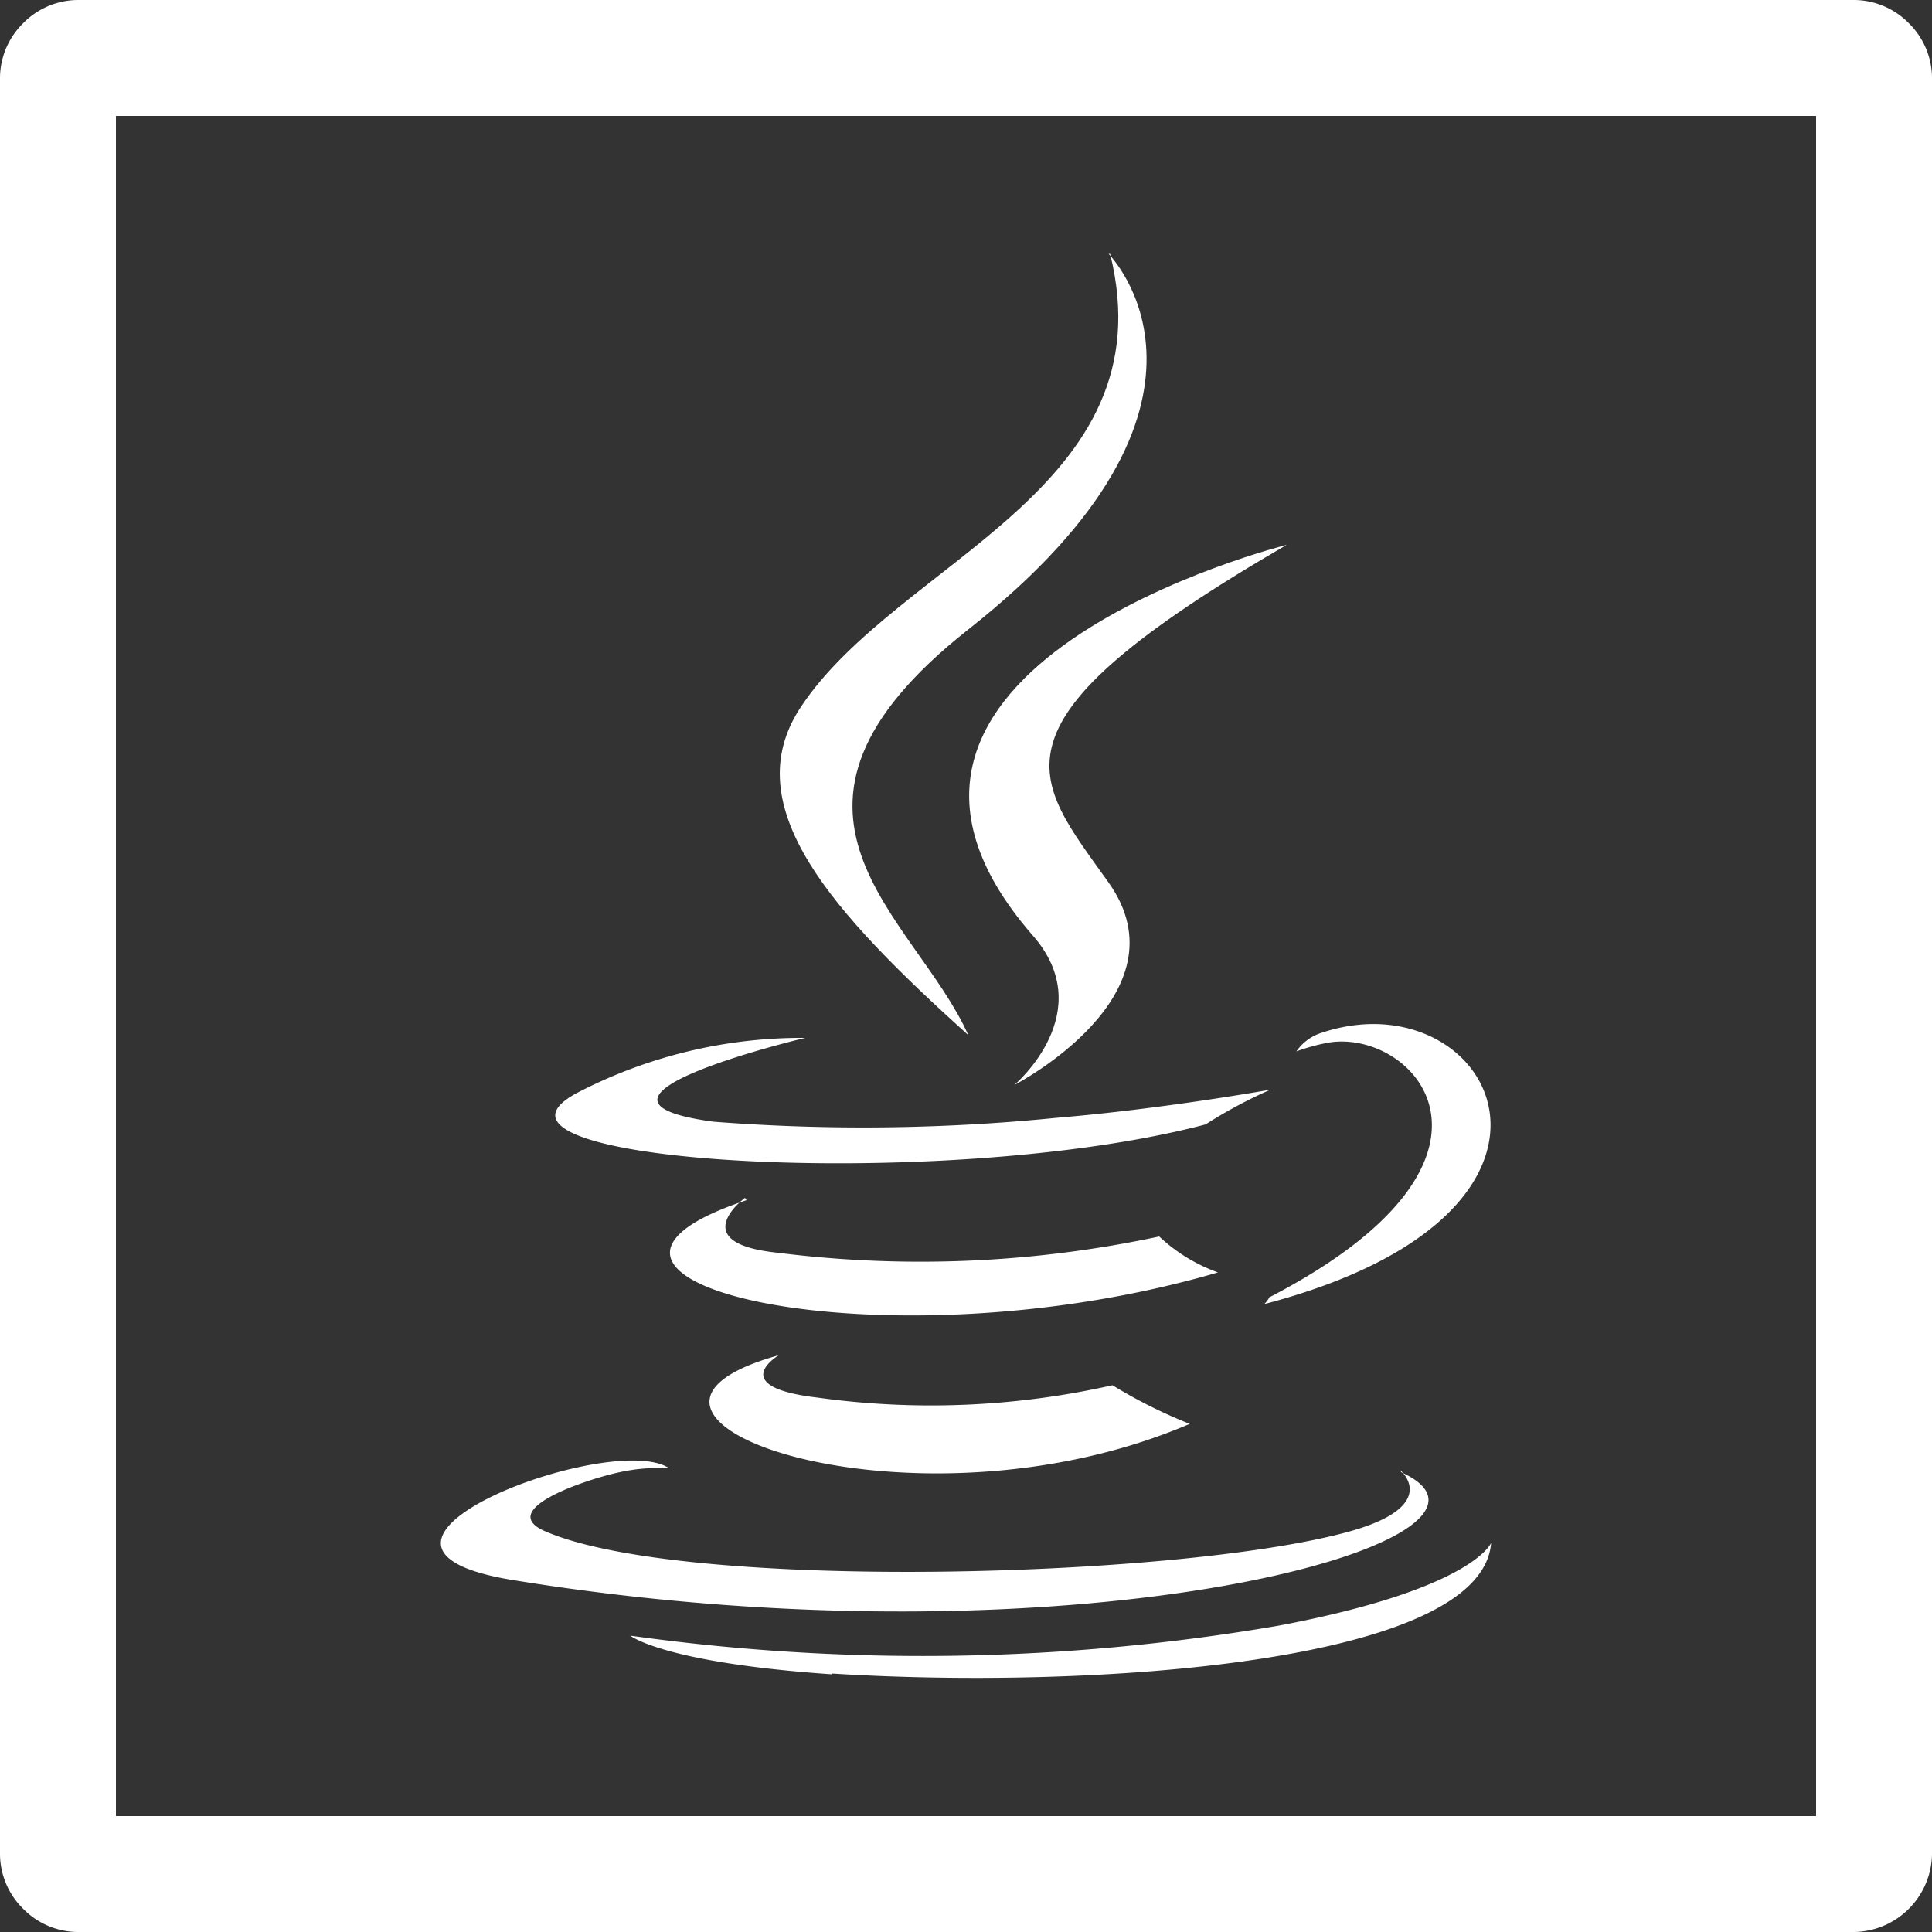 <svg xmlns="http://www.w3.org/2000/svg" viewBox="0 0 50 50"><rect x="0" y="0" width="50" height="50" fill="#333333" stroke="none"/><defs><style>.cls-1{fill:#fff;}</style></defs><title>java</title><g id="Layer_2" data-name="Layer 2"><g id="Layer_1-2" data-name="Layer 1"><path class="cls-1" d="M20.16,35.07s-1.4.82,1,1.1a21.36,21.36,0,0,0,7.63-.32,13.09,13.09,0,0,0,2,1c-7.21,3.09-16.32-.18-10.66-1.77"/><path class="cls-1" d="M19.28,31s-1.58,1.17.84,1.42A29.57,29.57,0,0,0,30,32a4.39,4.39,0,0,0,1.52.93c-8.72,2.55-18.44.2-12.2-1.87"/><path class="cls-1" d="M26.71,24.19c1.78,2-.46,3.89-.46,3.89s4.51-2.33,2.44-5.24c-1.94-2.73-3.42-4.08,4.61-8.74,0,0-12.61,3.15-6.59,10.09"/><path class="cls-1" d="M36.25,38.06s1,.86-1.14,1.52c-4.17,1.26-17.33,1.64-21,.05-1.32-.57,1.15-1.37,1.93-1.53A4.63,4.63,0,0,1,17.32,38c-1.47-1-9.46,2-4.06,2.89,14.71,2.39,26.81-1.07,23-2.79"/><path class="cls-1" d="M20.84,26.86s-6.7,1.59-2.37,2.17a50.28,50.28,0,0,0,8.86-.1c2.77-.23,5.55-.73,5.55-.73a12.25,12.25,0,0,0-1.68.9c-6.8,1.79-19.94,1-16.16-.87a12.61,12.61,0,0,1,5.8-1.37"/><path class="cls-1" d="M32.86,33.57c6.91-3.59,3.71-7,1.48-6.58a5.17,5.17,0,0,0-.79.22,1.25,1.25,0,0,1,.59-.46c4.42-1.55,7.81,4.58-1.42,7a.8.8,0,0,0,.14-.19"/><path class="cls-1" d="M28.69,6.57s3.83,3.84-3.63,9.72c-6,4.73-1.37,7.42,0,10.5-3.49-3.15-6.05-5.92-4.33-8.5,2.52-3.79,9.51-5.63,8-11.72"/><path class="cls-1" d="M21.52,43.31c6.64.42,16.83-.24,17.07-3.38,0,0-.46,1.19-5.49,2.14a54.51,54.51,0,0,1-16.79.26s.85.7,5.21,1"/><path class="cls-1" d="M47,3V47H3V3Zm1-3H2A2,2,0,0,0,.6.6,2,2,0,0,0,0,2V48a2,2,0,0,0,.6,1.4A2,2,0,0,0,2,50H48a2.05,2.05,0,0,0,2-2V2A2,2,0,0,0,49.4.6,2,2,0,0,0,48,0Z"/></g></g></svg>